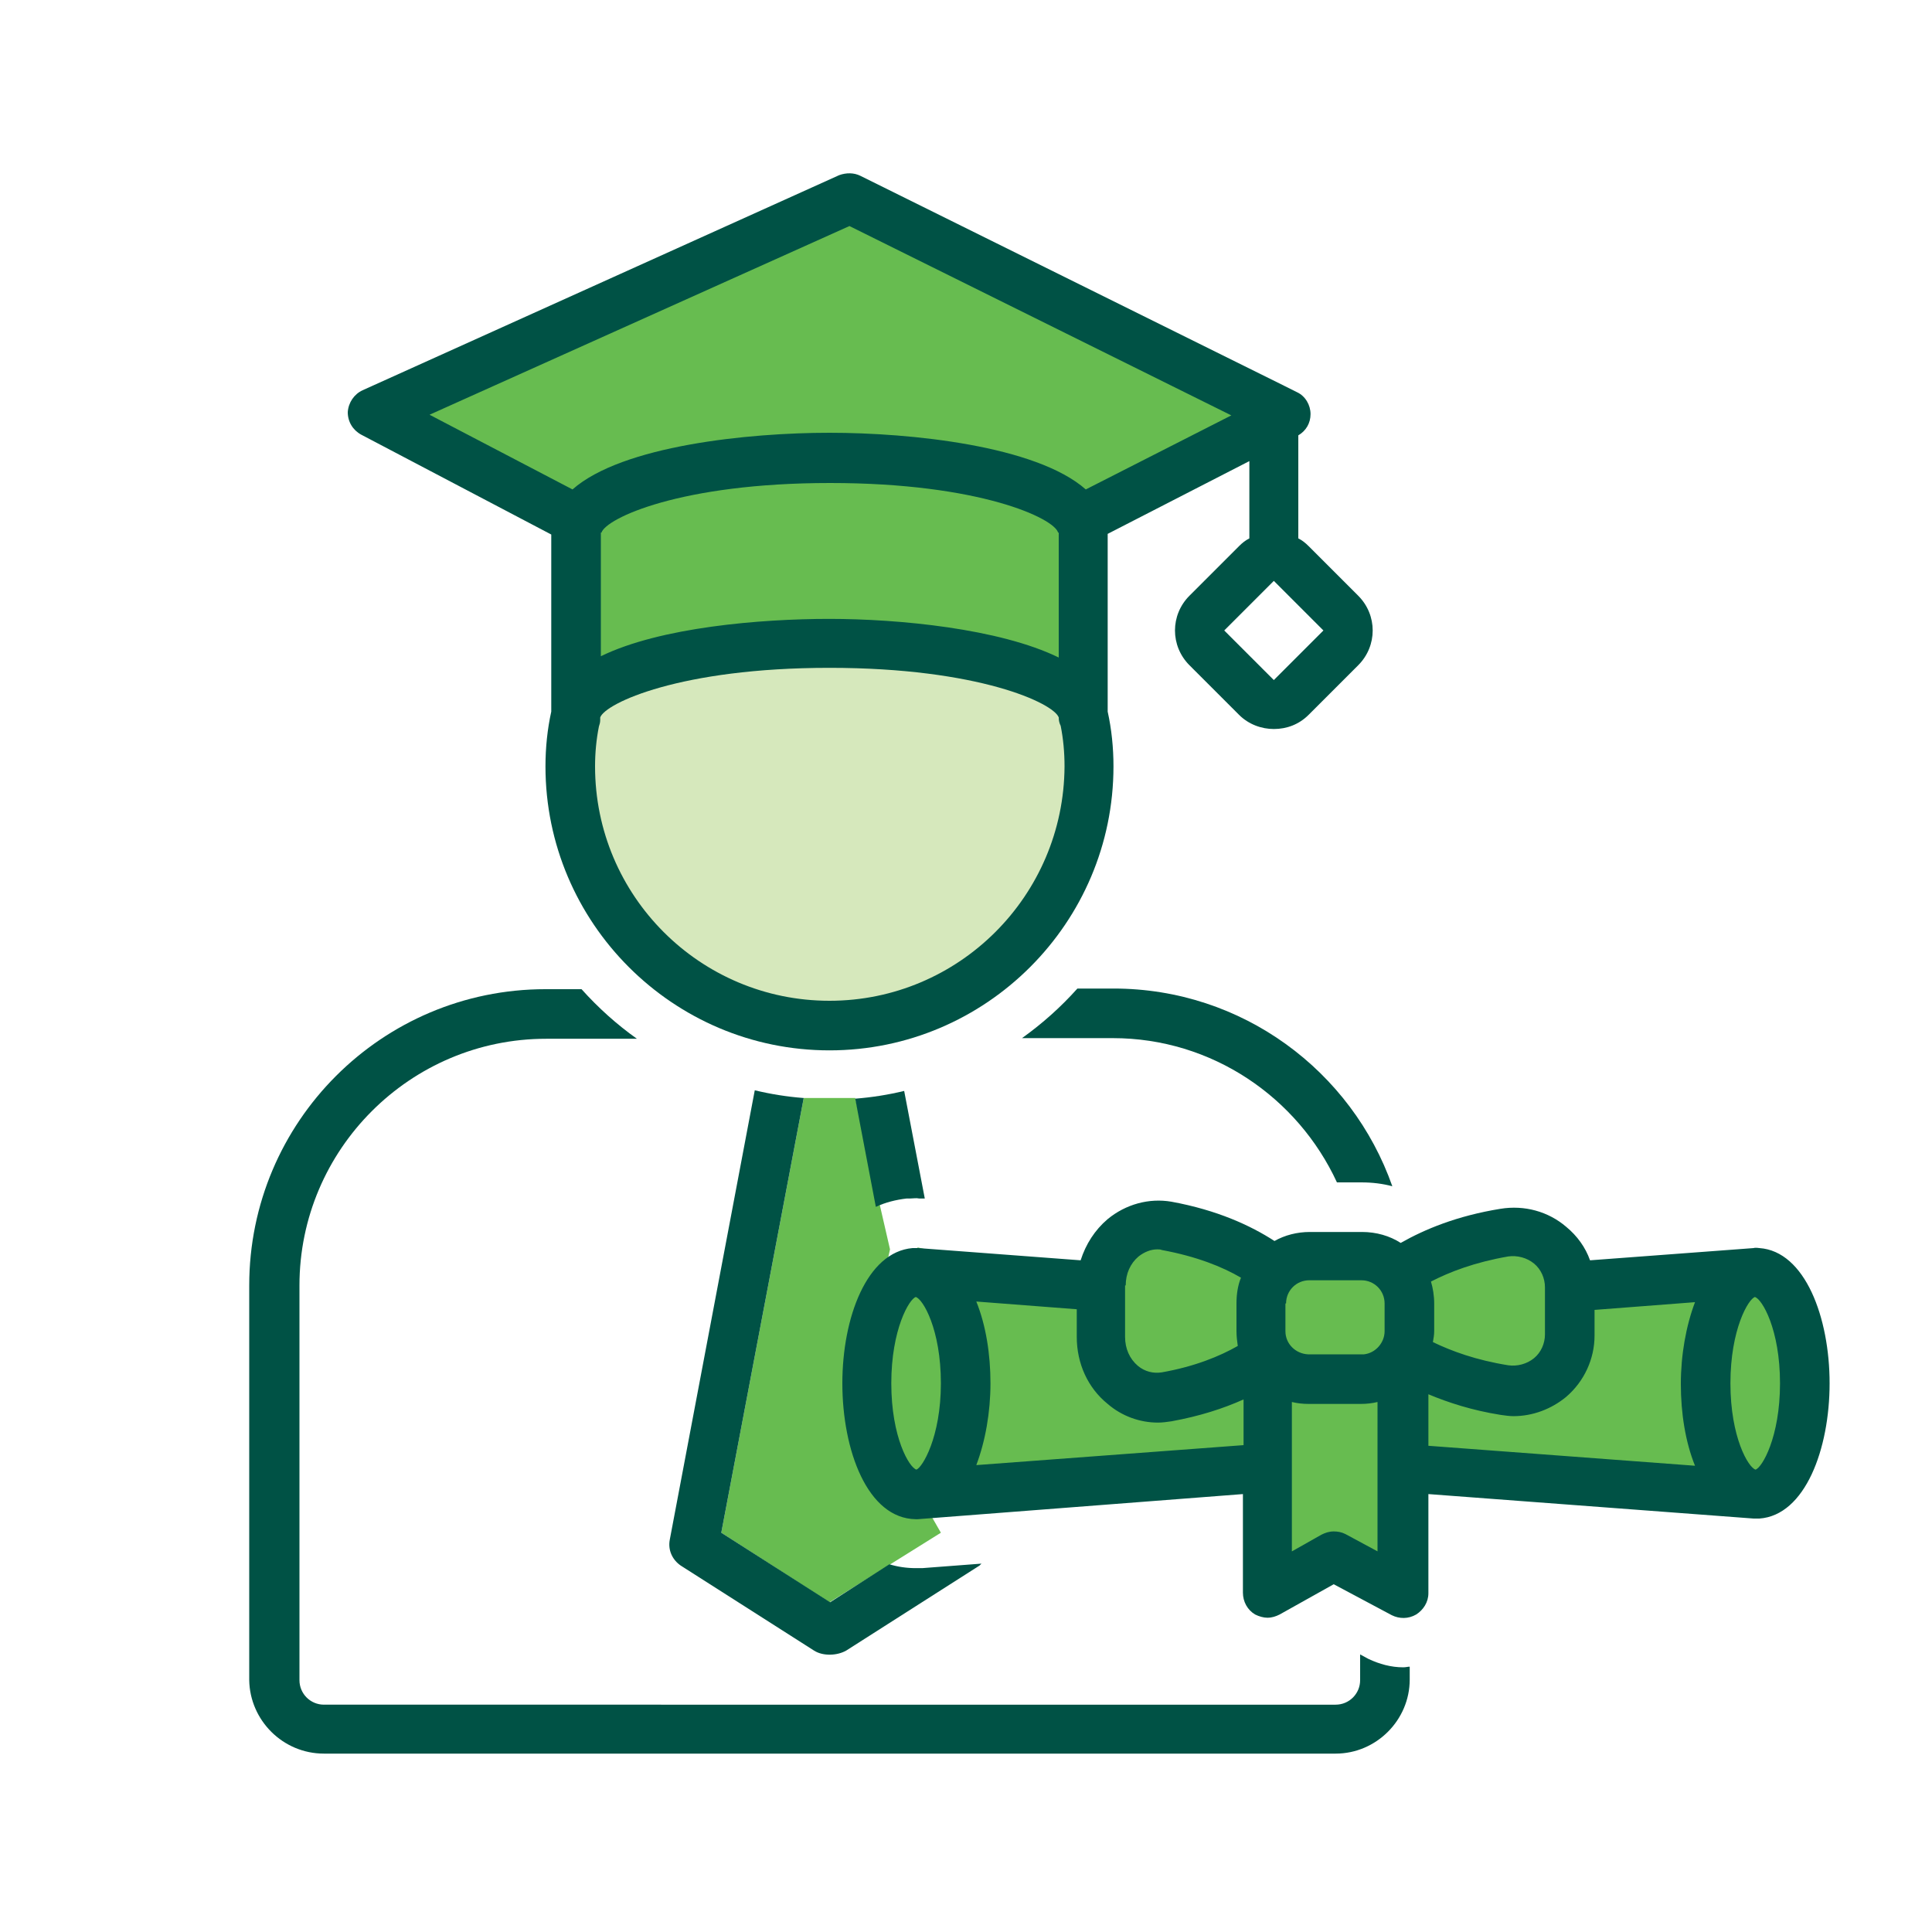 <?xml version="1.0" encoding="UTF-8"?> <!-- Generator: Adobe Illustrator 26.0.1, SVG Export Plug-In . SVG Version: 6.00 Build 0) --> <svg xmlns="http://www.w3.org/2000/svg" xmlns:xlink="http://www.w3.org/1999/xlink" version="1.1" x="0px" y="0px" viewBox="0 0 300 300" style="enable-background:new 0 0 300 300;" xml:space="preserve"> <style type="text/css"> .st0{fill:#67BC50;} .st1{fill:#D6E8BC;} .st2{fill:#005245;} .st3{display:none;} .st4{display:inline;} .st5{fill:#FFFFFF;} .st6{fill:#045245;} .st7{fill:#57B547;} .st8{fill:#49893F;} .st9{fill:#F5BC23;} </style> <g id="Layer_1"> <polygon class="st0" points="164.4,198.8 142.5,193.7 136.4,202.1 133.6,223.5 143.6,233.7 187.5,227.5 195.8,228.2 195.8,246.7 205.5,241 218.9,246.7 218.9,227.5 268.7,233.2 276.4,233.2 281.1,217.7 281.1,201.4 276.4,196.8 244.3,198.8 240,190.5 224.4,194 210.3,194 193,195.1 179.3,190.5 "></polygon> <polygon class="st1" points="89.6,110.9 92.4,134.2 107,153.5 129,159 158.8,149.3 168.1,126 165.2,105.6 125,101.9 93.3,107.5 "></polygon> <polygon class="st0" points="124.8,170.5 132.8,170.5 138.2,194 133.6,214.8 142.2,231.2 146.1,238 128.8,248.8 112,238 "></polygon> <path class="st0" d="M62.4,65.8l23.7,10.2l2,29.5c0,0,29.4-10.7,45.5-6.5s33.6,6.5,33.6,6.5V80.4l30.6-17l-67.1-31.5L62.4,65.8z"></path> <path class="st2" d="M84.7,119c0,24.3,19.8,44.1,44.1,44.1s44.1-19.8,44.1-44.1c0-2.9-0.3-5.8-0.9-8.5V82.9L194,71.6v12 c-0.6,0.3-1.1,0.7-1.6,1.2l-7.7,7.7c-3,3-3,7.8,0,10.8l7.7,7.7c1.5,1.5,3.5,2.2,5.4,2.2c2,0,3.9-0.7,5.4-2.2l7.7-7.7 c3-3,3-7.8,0-10.8l-7.7-7.7c-0.5-0.5-1-0.9-1.6-1.2v-16c1.2-0.7,1.9-1.9,1.9-3.3c0-1.4-0.8-2.8-2.1-3.4l-2-1 c-0.1,0-0.1-0.1-0.2-0.1l-65.6-32.5c-1-0.5-2.2-0.5-3.3-0.1L56.3,60.6c-1.3,0.6-2.2,1.9-2.3,3.4c0,1.5,0.8,2.8,2.1,3.5L85.6,83 v27.5C85,113.2,84.7,116.1,84.7,119z M205.5,97.9l-7.7,7.7l-7.7-7.7l7.7-7.7L205.5,97.9z M128.8,155.4c-20.1,0-36.4-16.3-36.4-36.4 c0-2.1,0.2-4.2,0.6-6.2c0.1-0.3,0.2-0.6,0.2-1c0-0.1,0-0.3,0-0.4c0.8-2.2,12.4-7.7,35.6-7.7s34.8,5.5,35.6,7.7 c0,0.5,0.1,0.9,0.3,1.3c0.4,2,0.6,4.1,0.6,6.3C165.2,139.1,148.9,155.4,128.8,155.4z M93.3,101.9V82.7l0.1,0 c0.7-2.2,12.2-7.7,35.5-7.7s34.8,5.5,35.4,7.7h0.1v19.4c-9.2-4.5-24.9-6-35.6-6S102.5,97.4,93.3,101.9z M66.7,64.4l65.2-29.3 l59.3,29.4L168.6,76c-7.7-6.8-27.2-8.8-39.8-8.8c-12.6,0-32.2,2-39.9,8.8L66.7,64.4z"></path> <path class="st2" d="M136,187.4c1.5-0.7,3.1-1.1,4.8-1.3c0,0,0.2,0,0.4,0l0.2,0c0.4,0,0.9-0.1,1.3,0c0.1,0,0.3,0,0.4,0l0.5,0 l-3.2-16.7c-2.5,0.6-5,1-7.6,1.2L136,187.4z"></path> <path class="st2" d="M105.7,243.1l20.7,13.2c1.4,0.9,3.6,0.8,5,0l20.7-13.2c0.1-0.1,0.2-0.2,0.3-0.3l-9.2,0.7c-0.3,0-0.5,0-0.8,0 c0,0-0.1,0-0.2,0c-1.4,0-2.8-0.2-4.1-0.6l-9.2,5.9L112,238l12.8-67.5c-2.6-0.2-5.1-0.6-7.6-1.2L104,239.1 C103.7,240.7,104.4,242.2,105.7,243.1z"></path> <path class="st2" d="M50.3,272.3h157.1c6.3,0,11.5-5.2,11.5-11.5v-2c-0.3,0-0.6,0.1-1,0.1c-1.9,0-3.7-0.5-5.4-1.3l-1.3-0.7v4 c0,2.1-1.7,3.8-3.8,3.8H50.3c-2.1,0-3.8-1.7-3.8-3.8v-61.3c0-21.1,17.2-38.3,38.3-38.3h14.1c-3.1-2.2-6-4.8-8.6-7.7h-5.6 c-25.4,0-46,20.6-46,46v61.3C38.8,267.1,43.9,272.3,50.3,272.3z"></path> <path class="st2" d="M172.9,153.5h-5.6c-2.6,2.9-5.4,5.4-8.6,7.7h14.1c15.4,0,28.7,9.2,34.8,22.4h3.8c1.7,0,3.3,0.2,4.8,0.6 C209.9,166.3,192.9,153.5,172.9,153.5z"></path> <path class="st2" d="M194.9,250.7c0.6,0.3,1.3,0.5,1.9,0.5c0.7,0,1.3-0.2,1.9-0.5l8.4-4.7l9,4.8c1.2,0.6,2.6,0.6,3.8-0.1 c1.1-0.7,1.9-1.9,1.9-3.3V232c0,0,50.5,3.8,50.5,3.8c0.5,0,0.6,0,0.9,0c7.1-0.5,10.9-10.8,10.9-21s-3.8-20.5-10.9-21 c-0.1,0-0.6-0.1-0.9,0l-25.4,1.9c-0.7-2-2-3.8-3.7-5.2c-2.8-2.4-6.5-3.4-10.2-2.8c-6.8,1.1-11.8,3.2-15.5,5.3 c-1.7-1.1-3.8-1.7-6-1.7h-8.1c-2,0-3.9,0.5-5.5,1.4c-3.7-2.4-8.9-4.8-16-6.1c-3.5-0.6-7.1,0.4-9.9,2.7c-2,1.7-3.4,3.9-4.2,6.4 c0,0-25.2-1.9-25.2-1.9c-0.3,0-0.6,0-0.9,0c-7.1,0.6-10.9,10.8-10.9,21c0,10.4,3.9,21,11.4,21.1c0,0,0.2,0,0.3,0L193,232v15.3 C193,248.7,193.7,250,194.9,250.7z M272.5,201.4c1.1,0.3,3.9,5,3.9,13.4s-2.8,13.1-3.8,13.4c-1.1-0.3-3.9-5-3.9-13.4 S271.5,201.7,272.5,201.4z M234.2,195.1c1.4-0.2,2.9,0.2,4,1.1c1.1,0.9,1.7,2.3,1.7,3.7v7.3c0,1.4-0.6,2.8-1.7,3.7 c-1.1,0.9-2.6,1.3-4,1.1c-5-0.8-8.8-2.2-11.7-3.6c0.1-0.6,0.2-1.1,0.2-1.7v-4.3c0-1.2-0.2-2.4-0.5-3.4 C225.1,197.5,229,196,234.2,195.1z M221.8,216.5c3.1,1.3,6.8,2.5,11.2,3.2c0.7,0.1,1.4,0.2,2,0.2c3,0,5.9-1.1,8.2-3 c2.8-2.4,4.4-5.9,4.4-9.5v-4l15.6-1.2c-1.4,3.7-2.2,8.2-2.2,12.7c0,4.5,0.7,9,2.2,12.7l-41.4-3.1V216.5z M214.1,241l-5.2-2.8 c-0.6-0.3-1.2-0.4-1.8-0.4c-0.7,0-1.3,0.2-1.9,0.5l-4.6,2.6v-23.2c0.8,0.2,1.7,0.3,2.6,0.3h8.1c0.9,0,1.8-0.1,2.6-0.3V241z M199.7,202.4c0-2,1.6-3.6,3.6-3.6h8.1c2,0,3.6,1.6,3.6,3.6v4.3c0,1.8-1.4,3.4-3.2,3.6c-0.1,0-8.7,0-8.7,0 c-1.9-0.1-3.5-1.6-3.5-3.6V202.4z M174.8,199.6c0-1.8,0.7-3.4,2-4.5c0.9-0.7,1.9-1.1,2.9-1.1c0.2,0,0.5,0,0.7,0.1 c5.4,1,9.4,2.6,12.3,4.3c-0.5,1.2-0.7,2.6-0.7,4v4.3c0,0.8,0.1,1.6,0.2,2.3c-2.8,1.6-6.7,3.2-11.8,4.1c-1.3,0.2-2.6-0.1-3.7-1 c-1.3-1.1-2-2.7-2-4.5V199.6z M142.3,228.2c-1.1-0.3-3.9-5-3.9-13.4s2.8-13.1,3.8-13.4c1.1,0.3,3.9,5,3.9,13.4 S143.2,227.9,142.3,228.2z M151.6,227.5c1.4-3.7,2.2-8.2,2.2-12.7c0-4.5-0.7-9-2.2-12.7l15.6,1.2v4.3c0,4.1,1.7,7.9,4.8,10.4 c2.2,1.9,5,2.9,7.8,2.9c0.7,0,1.4-0.1,2.1-0.2c4.4-0.8,8.1-2,11.2-3.4v7.1L151.6,227.5z"></path> </g> <g id="Layer_2" class="st3"> <g class="st4"> <g> <path class="st1" d="M270.4,61.7v152.5H29.6V61.7c0-4.4,3.6-8,8-8h224.7C266.8,53.7,270.4,57.3,270.4,61.7"></path> <path class="st2" d="M262.4,45.7H37.6c-8.8,0-16.1,7.2-16.1,16.1v160.5c0,8.8,7.2,16.1,16.1,16.1h80.3v8H99.8c-2.2,0-4,1.8-4,4 s1.8,4,4,4h100.3c2.2,0,4-1.8,4-4s-1.8-4-4-4h-18.1v-8h80.3c8.8,0,16.1-7.2,16.1-16.1V61.7C278.4,52.9,271.2,45.7,262.4,45.7 M174.1,246.3h-48.2v-8h48.2V246.3 M262.4,230.3H37.6c-4.4,0-8-3.6-8-8h240.8C270.4,226.7,266.8,230.3,262.4,230.3 M270.4,214.2 H29.6V61.7c0-4.4,3.6-8,8-8h224.7c4.4,0,8,3.6,8,8V214.2"></path> <path class="st0" d="M270.4,222.2c0,4.4-3.6,8-8,8H37.6c-4.4,0-8-3.6-8-8H270.4"></path> </g> <path class="st5" d="M105.6,150.4c0,0-0.1-2.5-2.7-2.3c-2.6,0.2-28,0-28,0H74v10.6c0,5.1-4.1,9.2-9.2,9.2H64v37.1 c0,0,1.4,2.6,3.5,2.5c2.1-0.2,36.5,0,36.5,0s1.6-1.8,1.6-3.2C105.5,202.7,105.6,150.4,105.6,150.4"></path> <path class="st5" d="M173.1,150.4c0,0-0.1-2.5-2.7-2.3c-2.6,0.2-28,0-28,0h-0.8v10.6c0,5.1-4.1,9.2-9.2,9.2h-0.8v37.1 c0,0,1.4,2.6,3.5,2.5c2.1-0.2,36.5,0,36.5,0s1.6-1.8,1.6-3.2C173,202.7,173.1,150.4,173.1,150.4"></path> <path class="st5" d="M240.5,150.4c0,0-0.1-2.5-2.7-2.3c-2.6,0.2-28,0-28,0H209v10.6c0,5.1-4.1,9.2-9.2,9.2H199v37.1 c0,0,1.4,2.6,3.5,2.5c2.1-0.2,36.5,0,36.5,0s1.6-1.8,1.6-3.2C240.5,202.7,240.5,150.4,240.5,150.4"></path> <path class="st2" d="M97.9,165.6h-26c-0.6,0-1.1,0.5-1.1,1.1c0,0.6,0.5,1.1,1.1,1.1h26c0.6,0,1.1-0.5,1.1-1.1 C99,166.1,98.5,165.6,97.9,165.6z"></path> <path class="st2" d="M97.9,170h-26c-0.6,0-1.1,0.5-1.1,1.1c0,0.6,0.5,1.1,1.1,1.1h26c0.6,0,1.1-0.5,1.1-1.1 C99,170.5,98.5,170,97.9,170z"></path> <path class="st2" d="M97.9,174.3h-26c-0.6,0-1.1,0.5-1.1,1.1s0.5,1.1,1.1,1.1h26c0.6,0,1.1-0.5,1.1-1.1S98.5,174.3,97.9,174.3z"></path> <path class="st2" d="M97.9,178.6h-26c-0.6,0-1.1,0.5-1.1,1.1s0.5,1.1,1.1,1.1h26c0.6,0,1.1-0.5,1.1-1.1S98.5,178.6,97.9,178.6z"></path> <path class="st2" d="M97.9,183h-26c-0.6,0-1.1,0.5-1.1,1.1s0.5,1.1,1.1,1.1h26c0.6,0,1.1-0.5,1.1-1.1S98.5,183,97.9,183z"></path> <path class="st2" d="M97.9,187.3h-26c-0.6,0-1.1,0.5-1.1,1.1s0.5,1.1,1.1,1.1h26c0.6,0,1.1-0.5,1.1-1.1S98.5,187.3,97.9,187.3z"></path> <path class="st2" d="M97.9,191.7h-26c-0.6,0-1.1,0.5-1.1,1.1c0,0.6,0.5,1.1,1.1,1.1h26c0.6,0,1.1-0.5,1.1-1.1 C99,192.1,98.5,191.7,97.9,191.7z"></path> <path class="st2" d="M97.9,196h-26c-0.6,0-1.1,0.5-1.1,1.1c0,0.6,0.5,1.1,1.1,1.1h26c0.6,0,1.1-0.5,1.1-1.1 C99,196.5,98.5,196,97.9,196z"></path> <path class="st2" d="M97.9,161.3H73.6c-0.2,0.8-0.6,1.5-1,2.2h25.3c0.6,0,1.1-0.5,1.1-1.1C99,161.8,98.5,161.3,97.9,161.3z"></path> <path class="st2" d="M97.9,156.9H74v1.6c0,0.2,0,0.4,0,0.6h23.9c0.6,0,1.1-0.5,1.1-1.1C99,157.4,98.5,156.9,97.9,156.9z"></path> <path class="st2" d="M103.3,147.2H74v0.4v1.8h29.3c0.6,0,1.1,0.5,1.1,1.1v54.2c0,0.6-0.5,1.1-1.1,1.1H66.4c-0.6,0-1.1-0.5-1.1-1.1 v-36.9c-0.2,0-0.3,0-0.5,0h-1.2c-0.2,0-0.3,0-0.5,0v36.9c0,1.8,1.5,3.3,3.3,3.3h36.9c1.8,0,3.3-1.5,3.3-3.3v-54.2 C106.6,148.6,105.1,147.2,103.3,147.2"></path> <path class="st2" d="M63.7,165.6h1.2c3.9,0,7-3.2,7-7.1v-11v-3.5v-0.6c0-0.2,0-0.3-0.1-0.4c-0.5-2.6-2.7-4.5-5.4-4.5 c-3,0-5.5,2.5-5.5,5.5v1.4v9.7v3.1c0,1.8,1.5,3.3,3.3,3.3c1.8,0,3.3-1.5,3.3-3.3v-10.6c0-0.6-0.5-1.1-1.1-1.1 c-0.6,0-1.1,0.5-1.1,1.1v10.6c0,0.6-0.5,1.1-1.1,1.1c-0.6,0-1.1-0.5-1.1-1.1v-3.1v-9.7v-1.4c0-1.9,1.5-3.4,3.3-3.4 c1.8,0,3.3,1.5,3.3,3.4v3.5v11c0,2.7-2.2,4.9-4.8,4.9h-1.2c-2.7,0-4.8-2.2-4.8-4.9v-12.7c0-0.6-0.5-1.1-1.1-1.1 c-0.6,0-1.1,0.5-1.1,1.1v12.7C56.7,162.5,59.8,165.6,63.7,165.6z"></path> <path class="st2" d="M59.9,200.3V167c-0.8-0.4-1.5-0.8-2.2-1.4v34.7c0,1.8,1.5,3.3,3.3,3.3v-2.2C60.4,201.4,59.9,200.9,59.9,200.3 z"></path> <path class="st2" d="M74,143.5v0.4h23.9c0.6,0,1.1,0.5,1.1,1.1h2.2c0-1.8-1.5-3.3-3.3-3.3H73.7c0.1,0.2,0.1,0.5,0.2,0.7 C74,142.8,74,143.1,74,143.5z"></path> <path class="st2" d="M165.4,165.6h-26c-0.6,0-1.1,0.5-1.1,1.1c0,0.6,0.5,1.1,1.1,1.1h26c0.6,0,1.1-0.5,1.1-1.1 C166.5,166.1,166,165.6,165.4,165.6z"></path> <path class="st2" d="M165.4,170h-26c-0.6,0-1.1,0.5-1.1,1.1c0,0.6,0.5,1.1,1.1,1.1h26c0.6,0,1.1-0.5,1.1-1.1 C166.5,170.5,166,170,165.4,170z"></path> <path class="st2" d="M165.4,174.3h-26c-0.6,0-1.1,0.5-1.1,1.1s0.5,1.1,1.1,1.1h26c0.6,0,1.1-0.5,1.1-1.1S166,174.3,165.4,174.3z"></path> <path class="st2" d="M165.4,178.6h-26c-0.6,0-1.1,0.5-1.1,1.1s0.5,1.1,1.1,1.1h26c0.6,0,1.1-0.5,1.1-1.1S166,178.6,165.4,178.6z"></path> <path class="st2" d="M165.4,183h-26c-0.6,0-1.1,0.5-1.1,1.1s0.5,1.1,1.1,1.1h26c0.6,0,1.1-0.5,1.1-1.1S166,183,165.4,183z"></path> <path class="st2" d="M165.4,187.3h-26c-0.6,0-1.1,0.5-1.1,1.1s0.5,1.1,1.1,1.1h26c0.6,0,1.1-0.5,1.1-1.1S166,187.3,165.4,187.3z"></path> <path class="st2" d="M165.4,191.7h-26c-0.6,0-1.1,0.5-1.1,1.1c0,0.6,0.5,1.1,1.1,1.1h26c0.6,0,1.1-0.5,1.1-1.1 C166.5,192.1,166,191.7,165.4,191.7z"></path> <path class="st2" d="M165.4,196h-26c-0.6,0-1.1,0.5-1.1,1.1c0,0.6,0.5,1.1,1.1,1.1h26c0.6,0,1.1-0.5,1.1-1.1 C166.5,196.5,166,196,165.4,196z"></path> <path class="st2" d="M165.4,161.3h-24.3c-0.2,0.8-0.6,1.5-1,2.2h25.3c0.6,0,1.1-0.5,1.1-1.1C166.5,161.8,166,161.3,165.4,161.3z"></path> <path class="st2" d="M165.4,156.9h-23.9v1.6c0,0.2,0,0.4,0,0.6h23.9c0.6,0,1.1-0.5,1.1-1.1C166.5,157.4,166,156.9,165.4,156.9z"></path> <path class="st2" d="M170.8,147.2h-29.3v0.4v1.8h29.3c0.6,0,1.1,0.5,1.1,1.1v54.2c0,0.6-0.5,1.1-1.1,1.1h-36.9 c-0.6,0-1.1-0.5-1.1-1.1v-36.9c-0.2,0-0.3,0-0.5,0h-1.2c-0.2,0-0.3,0-0.5,0v36.9c0,1.8,1.5,3.3,3.3,3.3h36.9 c1.8,0,3.3-1.5,3.3-3.3v-54.2C174,148.6,172.6,147.2,170.8,147.2"></path> <path class="st2" d="M131.2,165.6h1.2c3.9,0,7-3.2,7-7.1v-11v-3.5v-0.6c0-0.2,0-0.3-0.1-0.4c-0.5-2.6-2.7-4.5-5.4-4.5 c-3,0-5.5,2.5-5.5,5.5v1.4v9.7v3.1c0,1.8,1.5,3.3,3.3,3.3c1.8,0,3.3-1.5,3.3-3.3v-10.6c0-0.6-0.5-1.1-1.1-1.1 c-0.6,0-1.1,0.5-1.1,1.1v10.6c0,0.6-0.5,1.1-1.1,1.1c-0.6,0-1.1-0.5-1.1-1.1v-3.1v-9.7v-1.4c0-1.9,1.5-3.4,3.3-3.4 c1.8,0,3.3,1.5,3.3,3.4v3.5v11c0,2.7-2.2,4.9-4.8,4.9h-1.2c-2.7,0-4.8-2.2-4.8-4.9v-12.7c0-0.6-0.5-1.1-1.1-1.1 c-0.6,0-1.1,0.5-1.1,1.1v12.7C124.1,162.5,127.3,165.6,131.2,165.6z"></path> <path class="st2" d="M127.4,200.3V167c-0.8-0.4-1.5-0.8-2.2-1.4v34.7c0,1.8,1.5,3.3,3.3,3.3v-2.2 C127.9,201.4,127.4,200.9,127.4,200.3z"></path> <path class="st2" d="M141.5,143.5v0.4h23.9c0.6,0,1.1,0.5,1.1,1.1h2.2c0-1.8-1.5-3.3-3.3-3.3h-24.2c0.1,0.2,0.1,0.5,0.2,0.7 C141.4,142.8,141.5,143.1,141.5,143.5z"></path> <path class="st2" d="M232.8,165.6h-26c-0.6,0-1.1,0.5-1.1,1.1c0,0.6,0.5,1.1,1.1,1.1h26c0.6,0,1.1-0.5,1.1-1.1 C233.9,166.1,233.4,165.6,232.8,165.6z"></path> <path class="st2" d="M232.8,170h-26c-0.6,0-1.1,0.5-1.1,1.1c0,0.6,0.5,1.1,1.1,1.1h26c0.6,0,1.1-0.5,1.1-1.1 C233.9,170.5,233.4,170,232.8,170z"></path> <path class="st2" d="M232.8,174.3h-26c-0.6,0-1.1,0.5-1.1,1.1s0.5,1.1,1.1,1.1h26c0.6,0,1.1-0.5,1.1-1.1S233.4,174.3,232.8,174.3z "></path> <path class="st2" d="M232.8,178.6h-26c-0.6,0-1.1,0.5-1.1,1.1s0.5,1.1,1.1,1.1h26c0.6,0,1.1-0.5,1.1-1.1S233.4,178.6,232.8,178.6z "></path> <path class="st2" d="M232.8,183h-26c-0.6,0-1.1,0.5-1.1,1.1s0.5,1.1,1.1,1.1h26c0.6,0,1.1-0.5,1.1-1.1S233.4,183,232.8,183z"></path> <path class="st2" d="M232.8,187.3h-26c-0.6,0-1.1,0.5-1.1,1.1s0.5,1.1,1.1,1.1h26c0.6,0,1.1-0.5,1.1-1.1S233.4,187.3,232.8,187.3z "></path> <path class="st2" d="M232.8,191.7h-26c-0.6,0-1.1,0.5-1.1,1.1c0,0.6,0.5,1.1,1.1,1.1h26c0.6,0,1.1-0.5,1.1-1.1 C233.9,192.1,233.4,191.7,232.8,191.7z"></path> <path class="st2" d="M232.8,196h-26c-0.6,0-1.1,0.5-1.1,1.1c0,0.6,0.5,1.1,1.1,1.1h26c0.6,0,1.1-0.5,1.1-1.1 C233.9,196.5,233.4,196,232.8,196z"></path> <path class="st2" d="M232.8,161.3h-24.3c-0.2,0.8-0.6,1.5-1,2.2h25.3c0.6,0,1.1-0.5,1.1-1.1C233.9,161.8,233.4,161.3,232.8,161.3z "></path> <path class="st2" d="M232.8,156.9H209v1.6c0,0.2,0,0.4,0,0.6h23.9c0.6,0,1.1-0.5,1.1-1.1C233.9,157.4,233.4,156.9,232.8,156.9z"></path> <path class="st2" d="M238.3,147.2H209v0.4v1.8h29.3c0.6,0,1.1,0.5,1.1,1.1v54.2c0,0.6-0.5,1.1-1.1,1.1h-36.9 c-0.6,0-1.1-0.5-1.1-1.1v-36.9c-0.2,0-0.3,0-0.5,0h-1.2c-0.2,0-0.3,0-0.5,0v36.9c0,1.8,1.5,3.3,3.3,3.3h36.9 c1.8,0,3.3-1.5,3.3-3.3v-54.2C241.5,148.6,240.1,147.2,238.3,147.2"></path> <path class="st2" d="M198.6,165.6h1.2c3.9,0,7-3.2,7-7.1v-11v-3.5v-0.6c0-0.2,0-0.3-0.1-0.4c-0.5-2.6-2.7-4.5-5.4-4.5 c-3,0-5.5,2.5-5.5,5.5v1.4v9.7v3.1c0,1.8,1.5,3.3,3.3,3.3c1.8,0,3.3-1.5,3.3-3.3v-10.6c0-0.6-0.5-1.1-1.1-1.1 c-0.6,0-1.1,0.5-1.1,1.1v10.6c0,0.6-0.5,1.1-1.1,1.1c-0.6,0-1.1-0.5-1.1-1.1v-3.1v-9.7v-1.4c0-1.9,1.5-3.4,3.3-3.4 c1.8,0,3.3,1.5,3.3,3.4v3.5v11c0,2.7-2.2,4.9-4.8,4.9h-1.2c-2.7,0-4.8-2.2-4.8-4.9v-12.7c0-0.6-0.5-1.1-1.1-1.1s-1.1,0.5-1.1,1.1 v12.7C191.6,162.5,194.8,165.6,198.6,165.6z"></path> <path class="st2" d="M194.9,200.3V167c-0.8-0.4-1.5-0.8-2.2-1.4v34.7c0,1.8,1.5,3.3,3.3,3.3v-2.2 C195.4,201.4,194.9,200.9,194.9,200.3z"></path> <path class="st2" d="M209,143.5v0.4h23.9c0.6,0,1.1,0.5,1.1,1.1h2.2c0-1.8-1.5-3.3-3.3-3.3h-24.2c0.1,0.2,0.1,0.5,0.2,0.7 C208.9,142.8,209,143.1,209,143.5z"></path> <path class="st2" d="M193.9,60.1h-87.7c-6.7,0-12.2,5.5-12.2,12.2V121c0,6.7,5.5,12.2,12.2,12.2h87.7c6.7,0,12.2-5.5,12.2-12.2 V72.2C206,65.5,200.6,60.1,193.9,60.1z M201.2,121c0,4-3.3,7.3-7.3,7.3h-87.7c-4,0-7.3-3.3-7.3-7.3V72.2c0-4,3.3-7.3,7.3-7.3h87.7 c4,0,7.3,3.3,7.3,7.3V121z"></path> <path class="st0" d="M201.2,121c0,4-3.3,7.3-7.3,7.3h-87.7c-4,0-7.3-3.3-7.3-7.3V72.2c0-4,3.3-7.3,7.3-7.3h87.7 c4,0,7.3,3.3,7.3,7.3V121z"></path> <path class="st6" d="M164.9,93.4l-21.3-13.1c-1.8-1-3.9-1-5.7,0c-1.8,1-2.9,2.9-2.9,4.9v22.7c0,2.1,1.1,3.9,2.9,4.9 c0.9,0.5,1.9,0.8,2.8,0.8c1,0,2-0.3,2.9-0.8l21.2-13c1.2-0.7,1.9-1.9,1.9-3.2C166.7,95.3,166,94,164.9,93.4z M141.2,108.7 c-0.4,0.2-0.7,0.1-0.8,0c-0.2-0.1-0.4-0.3-0.4-0.7V85.3c0-0.4,0.3-0.6,0.4-0.7c0.1-0.1,0.3-0.1,0.4-0.1c0.1,0,0.2,0,0.3,0.1 l19.7,12.1L141.2,108.7z"></path> <path class="st5" d="M140.8,108.7c-0.4,0.2-0.7,0.1-0.8,0c-0.2-0.1-0.4-0.3-0.4-0.7V85.3c0-0.4,0.3-0.6,0.4-0.7 c0.1-0.1,0.3-0.1,0.4-0.1c0.1,0,0.2,0,0.3,0.1l19.7,12.1L140.8,108.7z"></path> </g> </g> <g id="Layer_3" class="st3"> <g class="st4"> <polygon class="st7" points="36.1,254.6 39.8,230.1 49.1,219.7 81.7,214 98.6,219.7 105.9,230.1 110.8,251.2 110.8,257.5 "></polygon> <polygon class="st8" points="190.4,254.6 194.1,230.1 203.4,219.7 236,214 252.9,219.7 260.2,230.1 265.1,251.2 265.1,257.5 "></polygon> <rect x="39.8" y="39.6" class="st9" width="222.1" height="13.4"></rect> <path class="st1" d="M126.2,90.4c0-8.5-6.3-19.7-14.8-19.7s-16,11.2-16,19.7s6.9,15.4,15.4,15.4S126.2,98.9,126.2,90.4z"></path> <path class="st2" d="M85.1,117.4c2.1-4.5,6.8-7.9,11.7-7.9H128c1.2,0,2.2-0.5,2.9-1.4c1.3-1.5,16-17.5,25.8-28.2 c1.6-1.9,4.5-2.2,6.4-0.6c0.9,0.8,1.5,1.8,1.6,3c0.1,1.2-0.2,2.4-1,3.2l-31.9,36.7c-0.7,0.8-1,1.8-0.9,2.8 c0.1,2.1,0.2,27.2,0.3,54.3c2.2-2,4.6-3.7,7.3-4.9c-0.1-26.9-0.2-43.1-0.3-48.4l31-35.7c2-2.5,3-5.5,2.7-8.7c-0.3-3.1-1.8-6-4.3-8 c-5-4.2-12.5-3.5-16.6,1.4c0,0-6.5,7-13,14.1c-3.2,3.5-6.5,7.1-8.9,9.7c-1.2,1.3-2.2,2.4-2.9,3.2c0,0,0,0,0,0h-0.5 c2.8-3.3,4.9-7.5,5.5-12.2c1.8-12.1-5.7-23-16.7-24.4c-0.8-0.1-1.5-0.1-2.3-0.1c-10.1,0-19.2,8.3-20.9,19.5 c-1,6.5,0.8,12.7,4.3,17.2c-6.6,0.3-12.7,4.2-16.2,9.7c-0.5,0.7-0.8,1.5-1.1,2.2c-2.7,6.9-15.9,40.7-15.9,40.7 c-2.1,6,0.9,12.7,6.6,14.9c1.3,0.5,2.7,0.8,4,0.8c1.1,0,2.2-0.2,3.3-0.5v2.2c2.6,0.3,5,1,7.3,2v-11.5l10.7-26 c0.7-1.7,0.2-3.7-1.4-4.7c-2-1.2-4.5-0.3-5.3,1.7L77,160.2c0,0.1,0,0.1-0.1,0.2c-0.4,1.1-1.2,2-2.2,2.4c-0.9,0.4-1.9,0.4-2.8,0.1 c-2.1-0.8-3.2-3.4-2.4-5.6L85.1,117.4z M98.7,86c1.1-7.4,7.1-13.3,13.6-13.3c0.5,0,0.9,0,1.4,0.1c3.8,0.5,6.3,2.7,7.6,4.5 c2.4,3.1,3.4,7.3,2.7,11.5c-1.1,7.4-7.1,13.3-13.6,13.3c-0.5,0-0.9,0-1.4-0.1c-3.8-0.5-6.3-2.7-7.6-4.5 C99.1,94.5,98.1,90.3,98.7,86z"></path> <path class="st2" d="M41.6,57.9v101.2c0,2,1.6,3.7,3.7,3.7s3.7-1.6,3.7-3.7v-101H251v101c0,2,1.6,3.7,3.7,3.7s3.7-1.6,3.7-3.7 V57.9c5.2-0.9,9.2-5.4,9.2-10.9c0-6.1-4.9-11-11-11H161v-7.3c0-2-1.6-3.7-3.7-3.7c-2,0-3.7,1.6-3.7,3.7V36h-7.3v-7.3 c0-2-1.6-3.7-3.7-3.7c-2,0-3.7,1.6-3.7,3.7V36H43.5c-6.1,0-11,4.9-11,11C32.4,52.5,36.4,57,41.6,57.9z M43.5,43.4h213.1 c2,0,3.7,1.6,3.7,3.7c0,2-1.6,3.7-3.7,3.7H43.5c-2,0-3.7-1.6-3.7-3.7C39.8,45,41.4,43.4,43.5,43.4z"></path> <path class="st2" d="M134.5,219.7h31c6.5,0,12.2,4.2,15.2,10.4c0.8-2.9,2-5.7,3.4-8.2c-4.6-5.8-11.2-9.4-18.6-9.5 c2.9-3.5,4.6-8,4.6-12.9c0-11.2-9-20.2-20.2-20.2c-11.2,0-20.2,9-20.2,20.2c0,4.9,1.7,9.4,4.6,12.9c-7.4,0-14,3.7-18.6,9.5 c1.4,2.6,2.6,5.3,3.4,8.2C122.3,223.9,128,219.7,134.5,219.7z M150,186.7c7.1,0,12.9,5.8,12.9,12.9s-5.8,12.9-12.9,12.9 c-7.1,0-12.9-5.8-12.9-12.9S142.9,186.7,150,186.7z"></path> <path class="st2" d="M272.6,254.6h-5v-14.4c0-15.3-11.1-27.8-24.8-27.8c2.9-3.5,4.6-8,4.6-12.9c0-11.2-9-20.2-20.2-20.2 c-11.2,0-20.2,9-20.2,20.2c0,4.9,1.7,9.4,4.6,12.9c-13.7,0-24.8,12.5-24.8,27.8v14.4h-73.5v-14.4c0-15.3-11.1-27.8-24.8-27.8 c2.9-3.5,4.6-8,4.6-12.9c0-11.2-9-20.2-20.2-20.2c-11.2,0-20.2,9-20.2,20.2c0,4.9,1.7,9.4,4.6,12.9c-13.7,0-24.8,12.5-24.8,27.8 v14.4h-5c-2.3,0-4.2,1.6-4.2,3.7c0,2,1.9,3.7,4.2,3.7h245.1c2.3,0,4.2-1.6,4.2-3.7C276.8,256.3,274.9,254.6,272.6,254.6z M227.2,186.7c7.1,0,12.9,5.8,12.9,12.9s-5.8,12.9-12.9,12.9c-7.1,0-12.9-5.8-12.9-12.9S220.1,186.7,227.2,186.7z M194.1,240.2 c0-11.3,7.9-20.5,17.6-20.5h31c9.7,0,17.6,9.2,17.6,20.5v14.4h-66.1V240.2z M72.8,186.7c7.1,0,12.9,5.8,12.9,12.9 s-5.8,12.9-12.9,12.9c-7.1,0-12.9-5.8-12.9-12.9S65.8,186.7,72.8,186.7z M39.8,240.2c0-11.3,7.9-20.5,17.6-20.5h31 c9.7,0,17.6,9.2,17.6,20.5v14.4H39.8V240.2z"></path> <circle class="st1" cx="72.8" cy="199.5" r="12.9"></circle> <circle class="st1" cx="150" cy="199.5" r="12.9"></circle> <circle class="st1" cx="227.2" cy="199.5" r="12.9"></circle> </g> </g> </svg> 